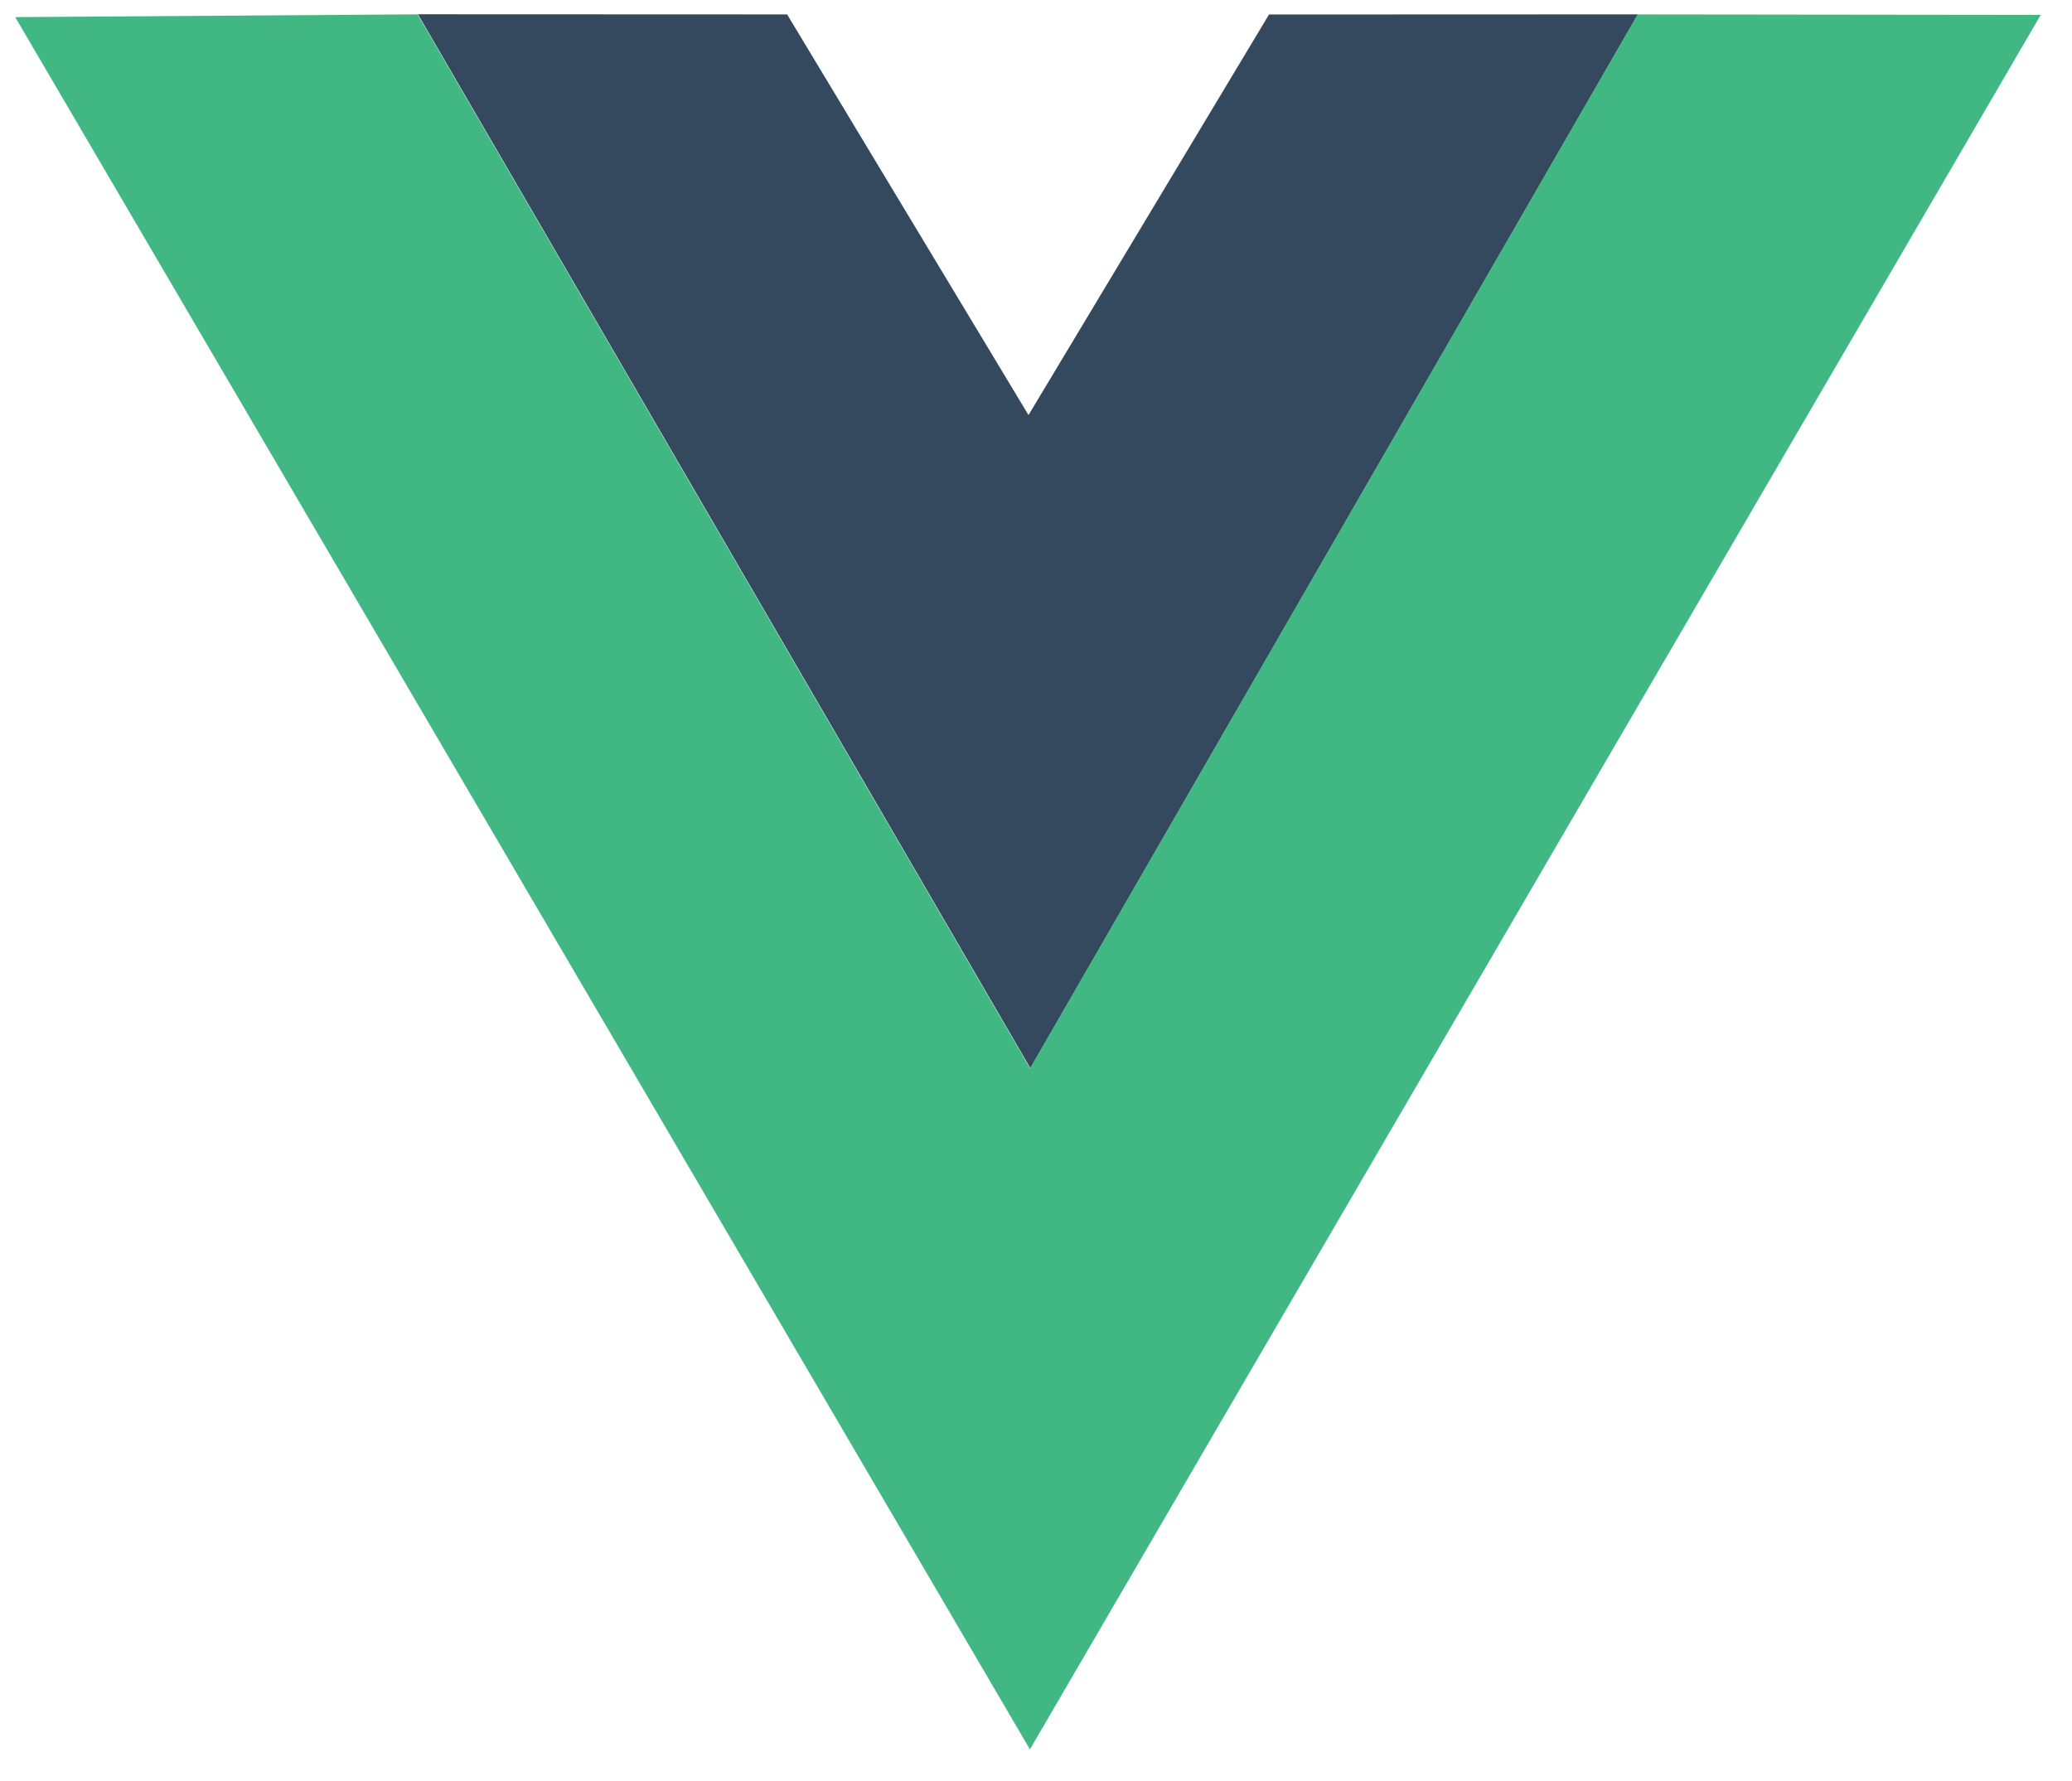 <svg width="116.326" height="100" viewBox="0 0 116.326 100" fill="none" xmlns="http://www.w3.org/2000/svg"><g clipPath="url(#clip0_78_1414)"><path d="m23.463 0.801 20.728 0.008 13.551 22.494L71.245 0.814 91.959 0.806 57.847 59.975z" fill="#35495E"/><path d="M0.853 0.961 23.444 0.806l34.382 59.173L91.938 0.81l22.632 0.026 -56.748 97.382z" fill="#41B883"/></g><defs><clipPath id="clip0_78_1414"><path width="57" height="49" fill="white" d="M0 0h116.326v100H0z"/></clipPath></defs></svg>
